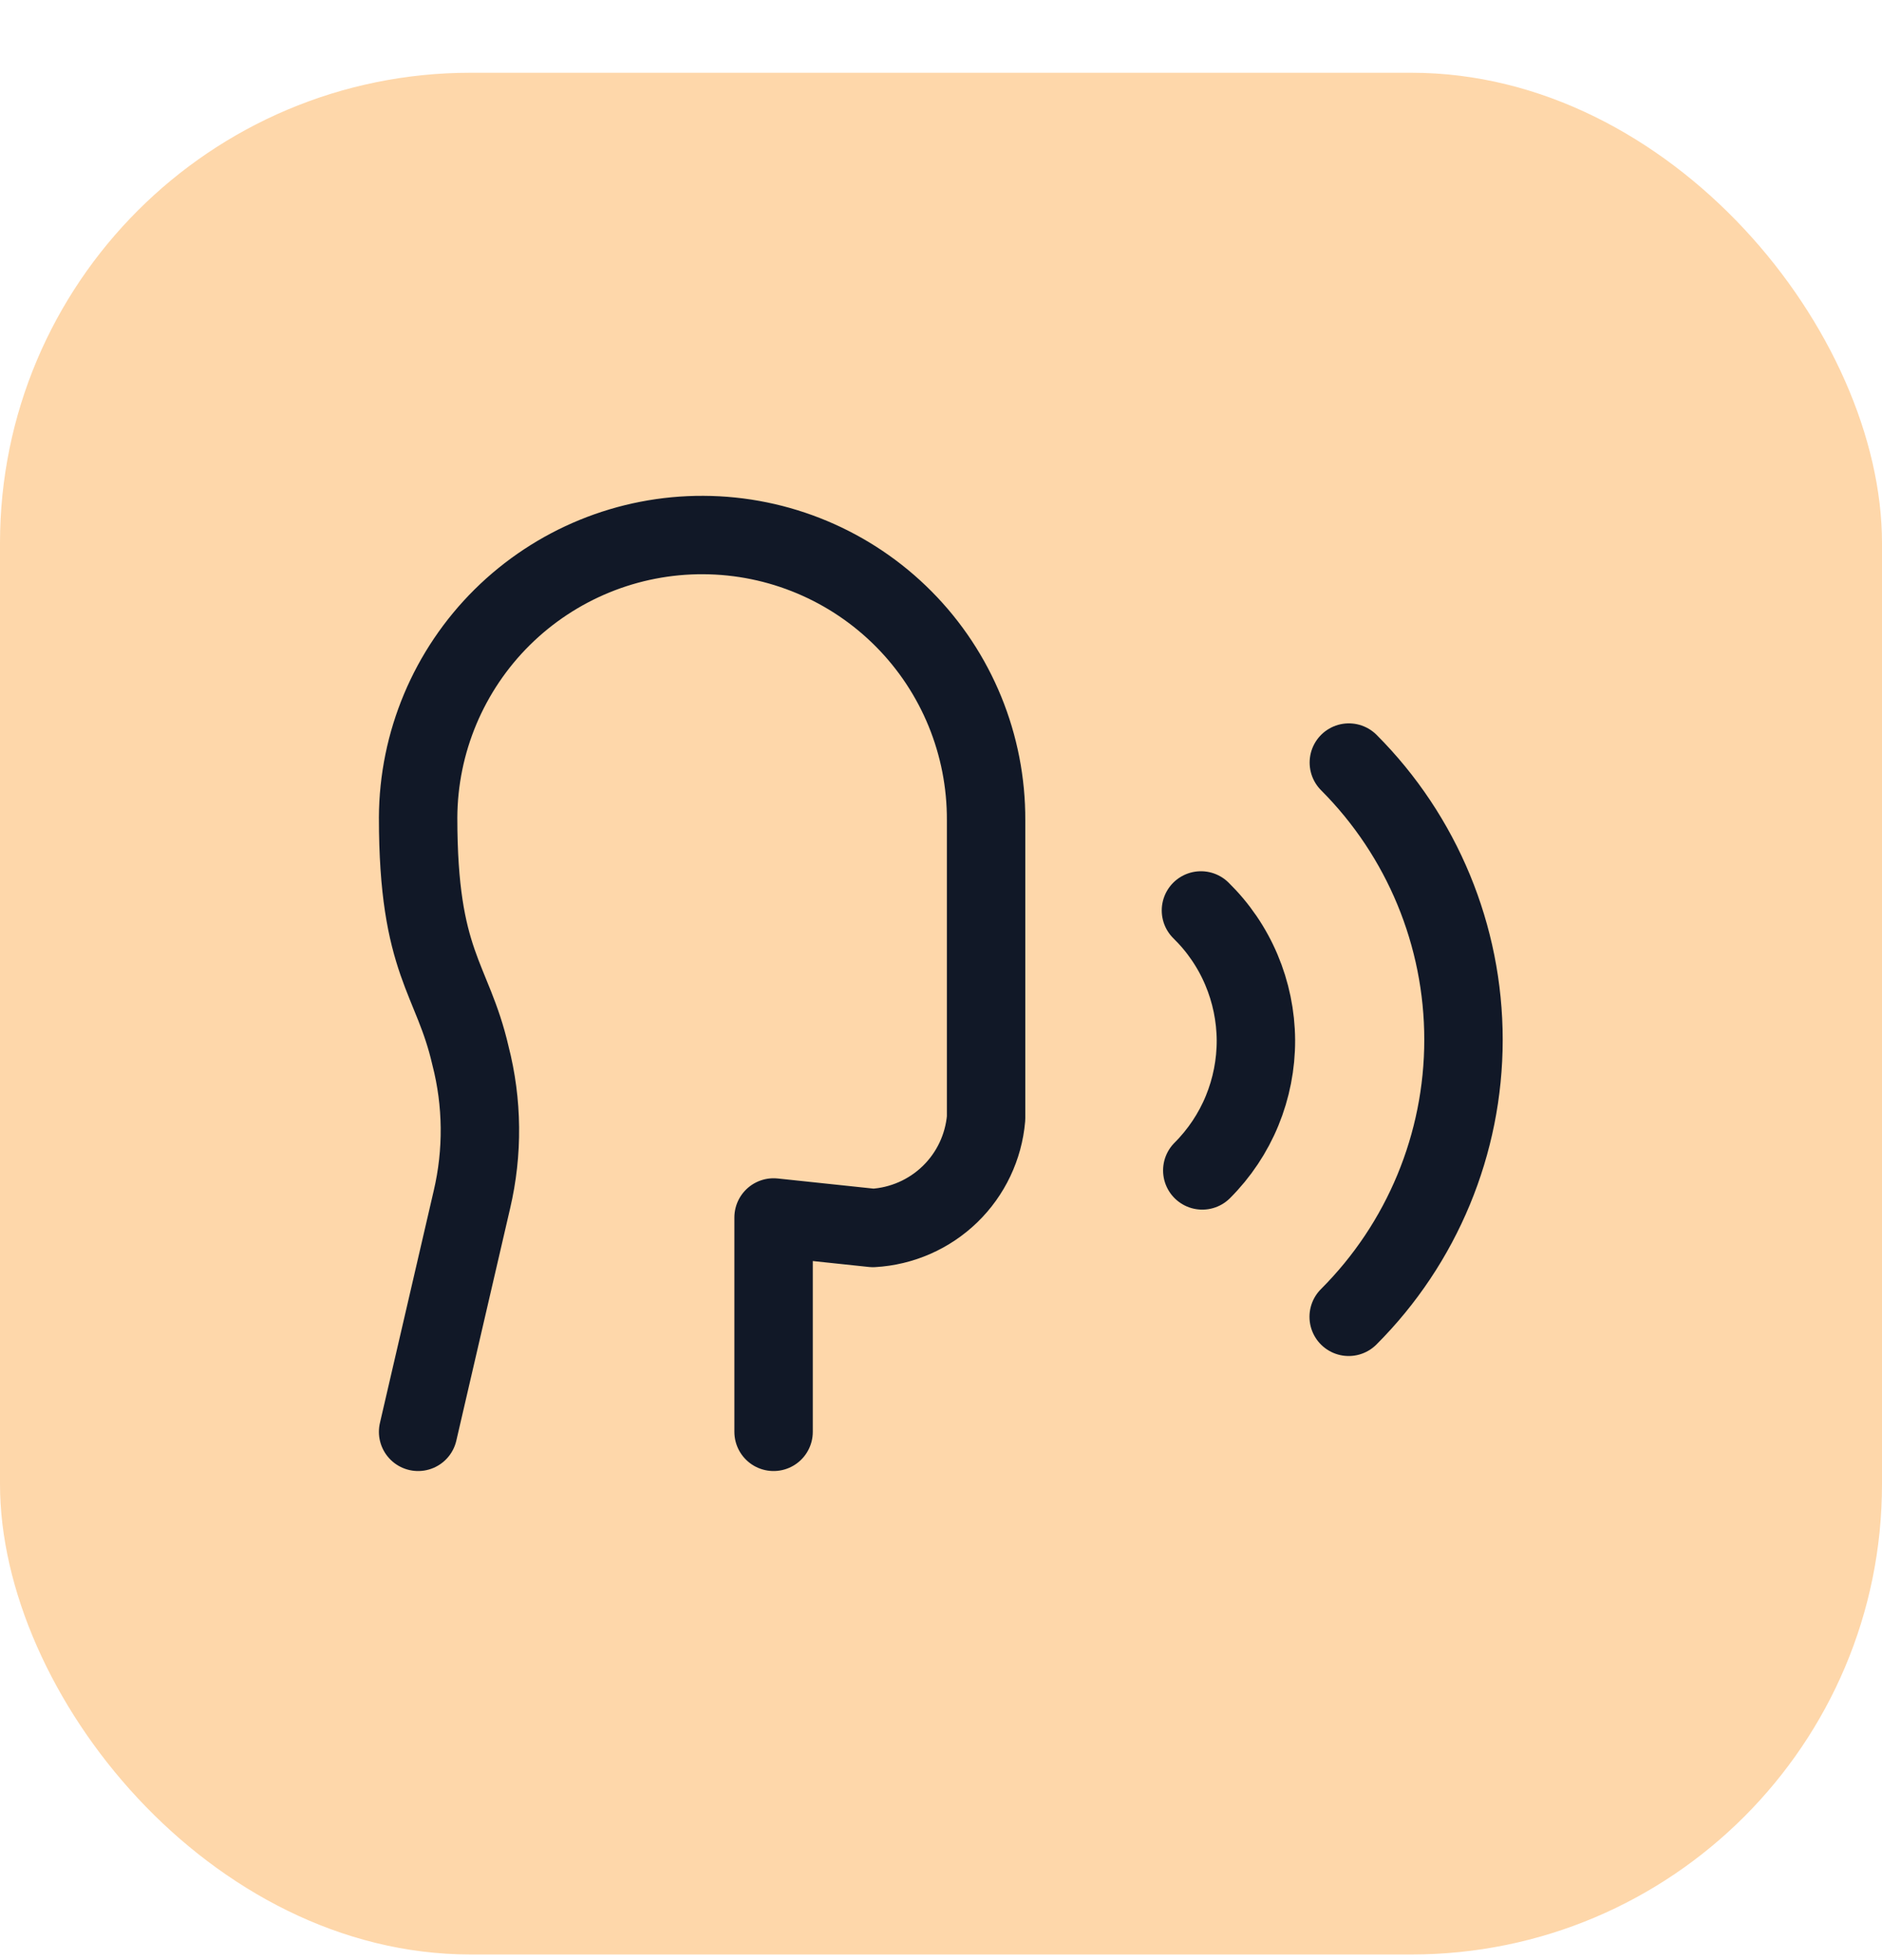 <svg width="24" height="25" viewBox="0 0 24 25" fill="none" xmlns="http://www.w3.org/2000/svg">
<rect y="0.928" width="24" height="24" rx="6" fill="#FED7AA"/>
<path d="M9.865 18.262V15.528L11.132 15.662C11.501 15.641 11.85 15.488 12.115 15.231C12.38 14.974 12.543 14.63 12.575 14.262V10.462C12.579 9.501 12.202 8.578 11.526 7.896C10.85 7.214 9.93 6.828 8.97 6.824C8.01 6.819 7.087 7.197 6.404 7.873C5.722 8.549 5.336 9.468 5.332 10.428C5.332 12.295 5.769 12.464 5.999 13.462C6.154 14.064 6.16 14.695 6.018 15.3L5.332 18.262M17.199 16.795C18.136 15.858 18.663 14.587 18.663 13.261C18.663 11.936 18.137 10.664 17.201 9.726M15.332 14.928C15.55 14.71 15.723 14.451 15.84 14.166C15.957 13.881 16.017 13.575 16.016 13.267C16.014 12.958 15.951 12.653 15.831 12.369C15.711 12.085 15.536 11.828 15.315 11.612" stroke="#111827" stroke-linecap="round" stroke-linejoin="round"/>
</svg>
